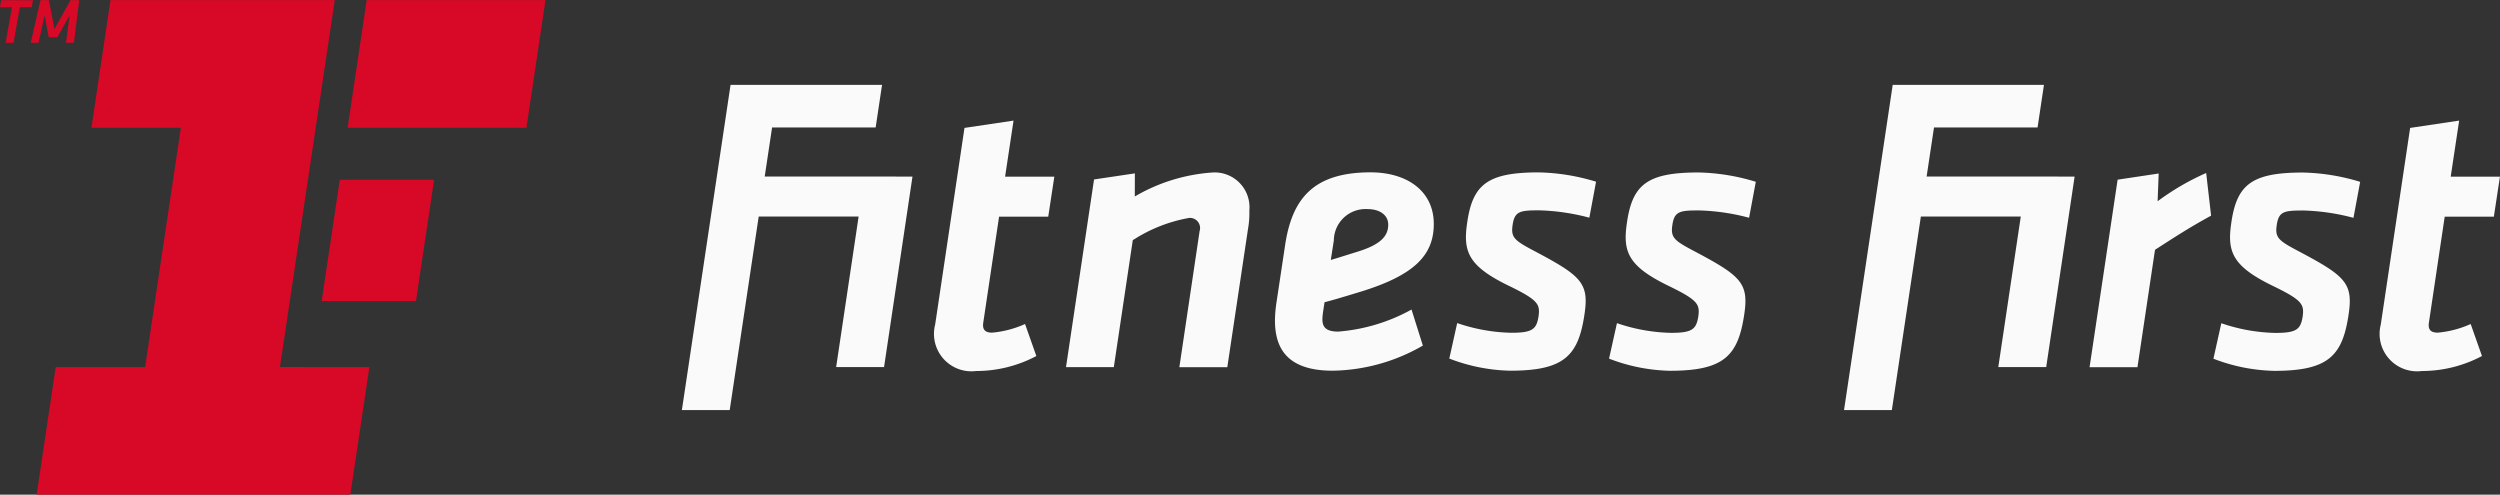 <svg xmlns="http://www.w3.org/2000/svg" width="164.385" height="32.528"><rect width="100%" height="100%" fill="#333333" stroke="none"/><defs><clipPath id="a"><path fill="none" d="M0 0h164.385v32.528H0z"/></clipPath></defs><g clip-path="url(#a)"><path d="m61.487 21.364 1.932-12.953 3.225-.481-.555 3.686h3.237l-.4 2.63h-3.233l-1.042 6.983c-.06.438.115.644.582.644a6.732 6.732 0 0 0 2.168-.568l.743 2.105a8.433 8.433 0 0 1-3.953.985 2.462 2.462 0 0 1-2.707-3.031m95.058 0 1.934-12.953 3.223-.481-.555 3.686h3.237l-.4 2.63h-3.232l-1.041 6.983c-.06.438.114.644.581.644a6.725 6.725 0 0 0 2.168-.568l.742 2.105a8.422 8.422 0 0 1-3.952.985 2.461 2.461 0 0 1-2.707-3.031m-77.661-6.169a.666.666 0 0 0-.685-.866 9.966 9.966 0 0 0-3.71 1.466l-1.246 8.347h-3.145L71.938 11.8l2.684-.4-.005 1.52a11.653 11.653 0 0 1 5.077-1.575 2.288 2.288 0 0 1 2.456 2.492 6.07 6.07 0 0 1-.091 1.233L80.7 24.147h-3.153Zm8.124 5.271c-.1.719-.157 1.338.989 1.338a11.837 11.837 0 0 0 4.821-1.45l.746 2.369a12.168 12.168 0 0 1-5.928 1.652c-3.359 0-4.093-1.847-3.7-4.47l.574-3.814c.453-2.954 1.783-4.755 5.606-4.759 2.425 0 4.1 1.233 4.163 3.261.069 2.236-1.375 3.528-4.8 4.586-1.522.463-1.782.537-2.38.694Zm4.276-5.743c-.018-.558-.524-.974-1.356-.974a2.087 2.087 0 0 0-2.218 2.061l-.2 1.282c.442-.126.571-.173 1.831-.564 1.391-.442 1.97-.981 1.945-1.8m54.107-.547c-1.462.8-2.361 1.391-3.688 2.245l-1.154 7.721h-3.149l1.845-12.332 2.7-.406-.07 1.824a16.548 16.548 0 0 1 3.193-1.858Zm.153 9.409.519-2.337a11.626 11.626 0 0 0 3.56.638c1.384 0 1.662-.229 1.793-1.1.1-.777-.033-1.056-1.939-1.98-2.714-1.313-3.038-2.269-2.756-4.166.36-2.519 1.35-3.293 4.683-3.3a13.732 13.732 0 0 1 3.789.613l-.44 2.366a14.154 14.154 0 0 0-3.3-.483c-1.25 0-1.612.054-1.744.951-.128.85.113 1.031 1.52 1.771 2.96 1.57 3.5 2.059 3.215 4.041-.4 2.8-1.328 3.779-4.9 3.781a11.733 11.733 0 0 1-4.005-.8m-39.735 0 .52-2.337a11.626 11.626 0 0 0 3.56.638c1.384 0 1.661-.229 1.793-1.1.1-.777-.034-1.056-1.94-1.98-2.714-1.313-3.037-2.269-2.756-4.166.36-2.519 1.35-3.293 4.683-3.3a13.752 13.752 0 0 1 3.79.613l-.441 2.366a14.147 14.147 0 0 0-3.3-.483c-1.249 0-1.612.054-1.744.951-.128.85.113 1.031 1.52 1.771 2.96 1.57 3.5 2.059 3.216 4.041-.4 2.8-1.329 3.779-4.9 3.781a11.738 11.738 0 0 1-4.005-.8m-10.5 0 .519-2.337a11.632 11.632 0 0 0 3.561.638c1.384 0 1.662-.229 1.792-1.1.1-.777-.033-1.056-1.939-1.98-2.714-1.313-3.037-2.269-2.756-4.166.36-2.519 1.35-3.293 4.684-3.3a13.745 13.745 0 0 1 3.789.613l-.441 2.366a14.139 14.139 0 0 0-3.3-.483c-1.25 0-1.612.054-1.744.951-.128.85.113 1.031 1.52 1.771 2.96 1.57 3.5 2.059 3.215 4.041-.4 2.8-1.328 3.779-4.9 3.781a11.733 11.733 0 0 1-4.005-.8M50.283 11.606l.485-3.224h6.81l.42-2.8h-9.961l-3.2 21.381h3.144l1.907-12.727h6.57l-1.478 9.9h3.15l1.869-12.526Zm76.4 0 .485-3.224h6.81l.42-2.8h-9.945l-3.2 21.381h3.144l1.908-12.727h6.57l-1.479 9.9h3.15l1.868-12.526Z" fill="#fafafa"/><path d="M21.152 19.795h6.2l1.192-7.977h-6.2ZM24.113.003l-1.255 8.4h11.756l1.255-8.4Zm-5.705 24.13L22.014.003H7.267l-1.255 8.4h5.881L9.542 24.136H3.663l-1.255 8.4h20.626l1.255-8.4ZM.893 2.814H.372L.784.472h-.786l.08-.458h2.093l-.084.458h-.782ZM4.579 1.014l-.807 1.433h-.568L2.935 1.01l-.4 1.8h-.513l.639-2.8h.555l.365 1.9 1.06-1.9h.571l-.353 2.8h-.521Z" fill="#d70926"/></g></svg>
